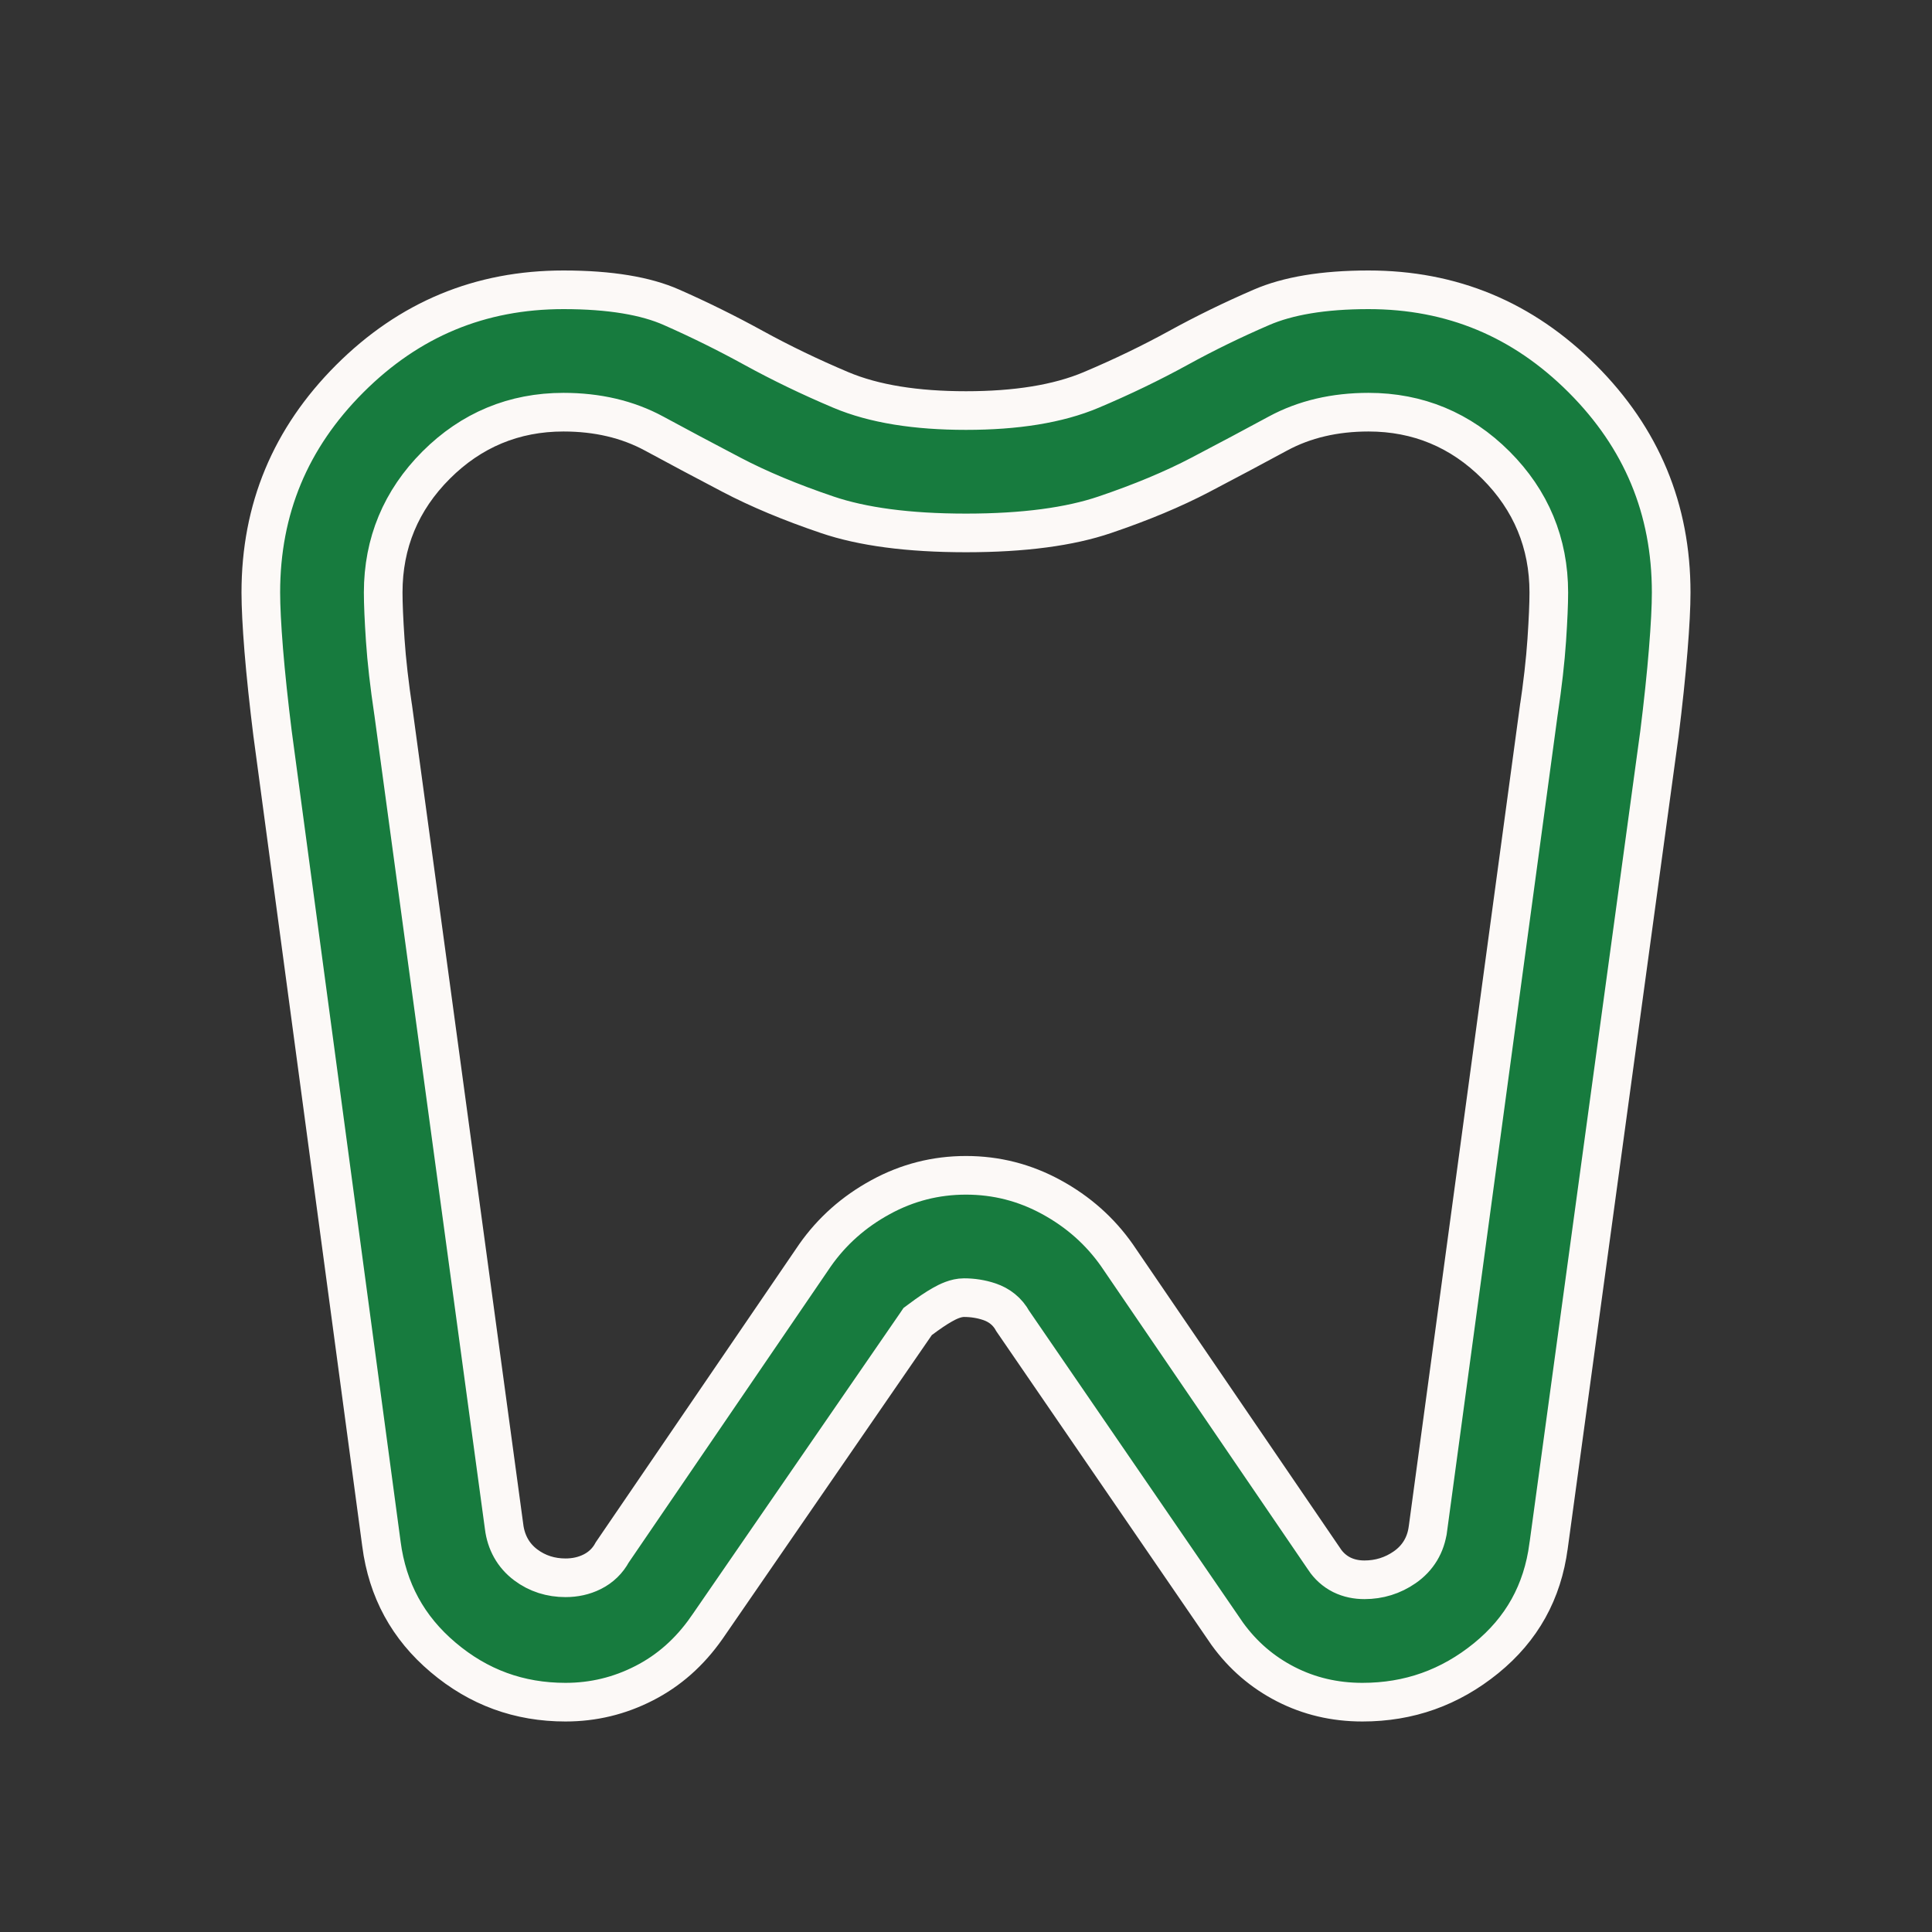 <svg width="50" height="50" viewBox="0 0 50 50" fill="none" xmlns="http://www.w3.org/2000/svg">
<rect x="0" y="0" width="50" height="50" fill="#333333" stroke="none"/>
<g id="dentistry">
<mask id="mask0_407_8352" style="mask-type:alpha" maskUnits="userSpaceOnUse" x="0" y="0" width="50" height="50">
<rect id="Bounding box" x="0.5" y="0.5" width="49" height="49" fill="#D9D9D9" stroke="white"/>
</mask>
<g mask="url(#mask0_407_8352)">
<path id="dentistry_2" d="M40.078 40.005L40.077 40.008C39.92 41.202 39.385 42.162 38.461 42.914C37.525 43.675 36.465 44.052 35.26 44.052C34.537 44.052 33.878 43.895 33.275 43.586C32.671 43.276 32.168 42.844 31.763 42.285L26.21 34.189C26.076 33.943 25.862 33.774 25.601 33.687C25.391 33.617 25.172 33.583 24.948 33.583C24.736 33.583 24.53 33.686 24.39 33.765C24.224 33.858 24.031 33.99 23.815 34.152L23.749 34.201L23.703 34.269L18.288 42.13C18.288 42.13 18.288 42.131 18.287 42.131C17.845 42.762 17.308 43.235 16.673 43.56C16.032 43.889 15.355 44.052 14.635 44.052C13.434 44.052 12.385 43.669 11.469 42.894C10.558 42.125 10.028 41.153 9.871 39.956L9.871 39.954L7.059 19.021C7.059 19.021 7.058 19.02 7.058 19.019C6.955 18.192 6.878 17.462 6.826 16.829C6.775 16.193 6.75 15.696 6.75 15.333C6.75 13.175 7.513 11.34 9.051 9.801C10.59 8.263 12.425 7.5 14.583 7.5C15.797 7.5 16.718 7.661 17.376 7.952C18.11 8.276 18.817 8.626 19.499 9.001C20.209 9.391 20.963 9.755 21.759 10.091C22.623 10.456 23.712 10.625 25 10.625C26.288 10.625 27.377 10.456 28.241 10.091C29.037 9.755 29.791 9.391 30.501 9.001C31.181 8.627 31.896 8.278 32.646 7.954C33.325 7.66 34.241 7.5 35.417 7.5C37.575 7.5 39.41 8.263 40.949 9.801C42.487 11.34 43.25 13.175 43.25 15.333C43.25 15.696 43.225 16.193 43.173 16.829C43.122 17.462 43.045 18.192 42.942 19.019C42.942 19.02 42.941 19.02 42.941 19.021L40.078 40.005ZM35.417 10.667C34.548 10.667 33.76 10.847 33.069 11.222C32.464 11.55 31.797 11.905 31.07 12.286C30.369 12.654 29.543 13 28.589 13.323C27.688 13.629 26.497 13.792 25 13.792C23.503 13.792 22.312 13.629 21.411 13.323C20.457 13 19.631 12.654 18.93 12.286C18.203 11.905 17.536 11.55 16.931 11.222C16.24 10.847 15.452 10.667 14.583 10.667C13.304 10.667 12.196 11.128 11.287 12.037C10.378 12.946 9.917 14.054 9.917 15.333C9.917 15.628 9.935 16.04 9.97 16.564C10.006 17.102 10.077 17.723 10.182 18.425C10.182 18.426 10.182 18.427 10.183 18.428L13.046 39.51C13.046 39.511 13.046 39.512 13.046 39.513C13.097 39.913 13.281 40.255 13.606 40.499C13.907 40.725 14.257 40.833 14.635 40.833C14.877 40.833 15.112 40.785 15.328 40.676C15.552 40.564 15.728 40.393 15.846 40.174L21.087 32.495C21.087 32.494 21.088 32.493 21.088 32.493C21.529 31.864 22.094 31.361 22.791 30.981C23.482 30.604 24.216 30.417 25 30.417C25.784 30.417 26.518 30.604 27.209 30.981C27.906 31.361 28.471 31.864 28.912 32.493C28.912 32.493 28.913 32.494 28.913 32.495L34.272 40.35C34.272 40.351 34.273 40.352 34.273 40.353C34.387 40.523 34.537 40.661 34.724 40.755C34.91 40.847 35.111 40.885 35.312 40.885C35.691 40.885 36.042 40.777 36.352 40.562C36.697 40.324 36.902 39.979 36.954 39.565C36.954 39.564 36.954 39.563 36.955 39.562L39.817 18.428C39.818 18.427 39.818 18.426 39.818 18.425C39.923 17.723 39.994 17.102 40.03 16.564C40.065 16.04 40.083 15.628 40.083 15.333C40.083 14.054 39.622 12.946 38.713 12.037C37.804 11.128 36.696 10.667 35.417 10.667Z" fill="#177B3E" stroke="#FCF9F7"/>
</g>
</g>
</svg>
